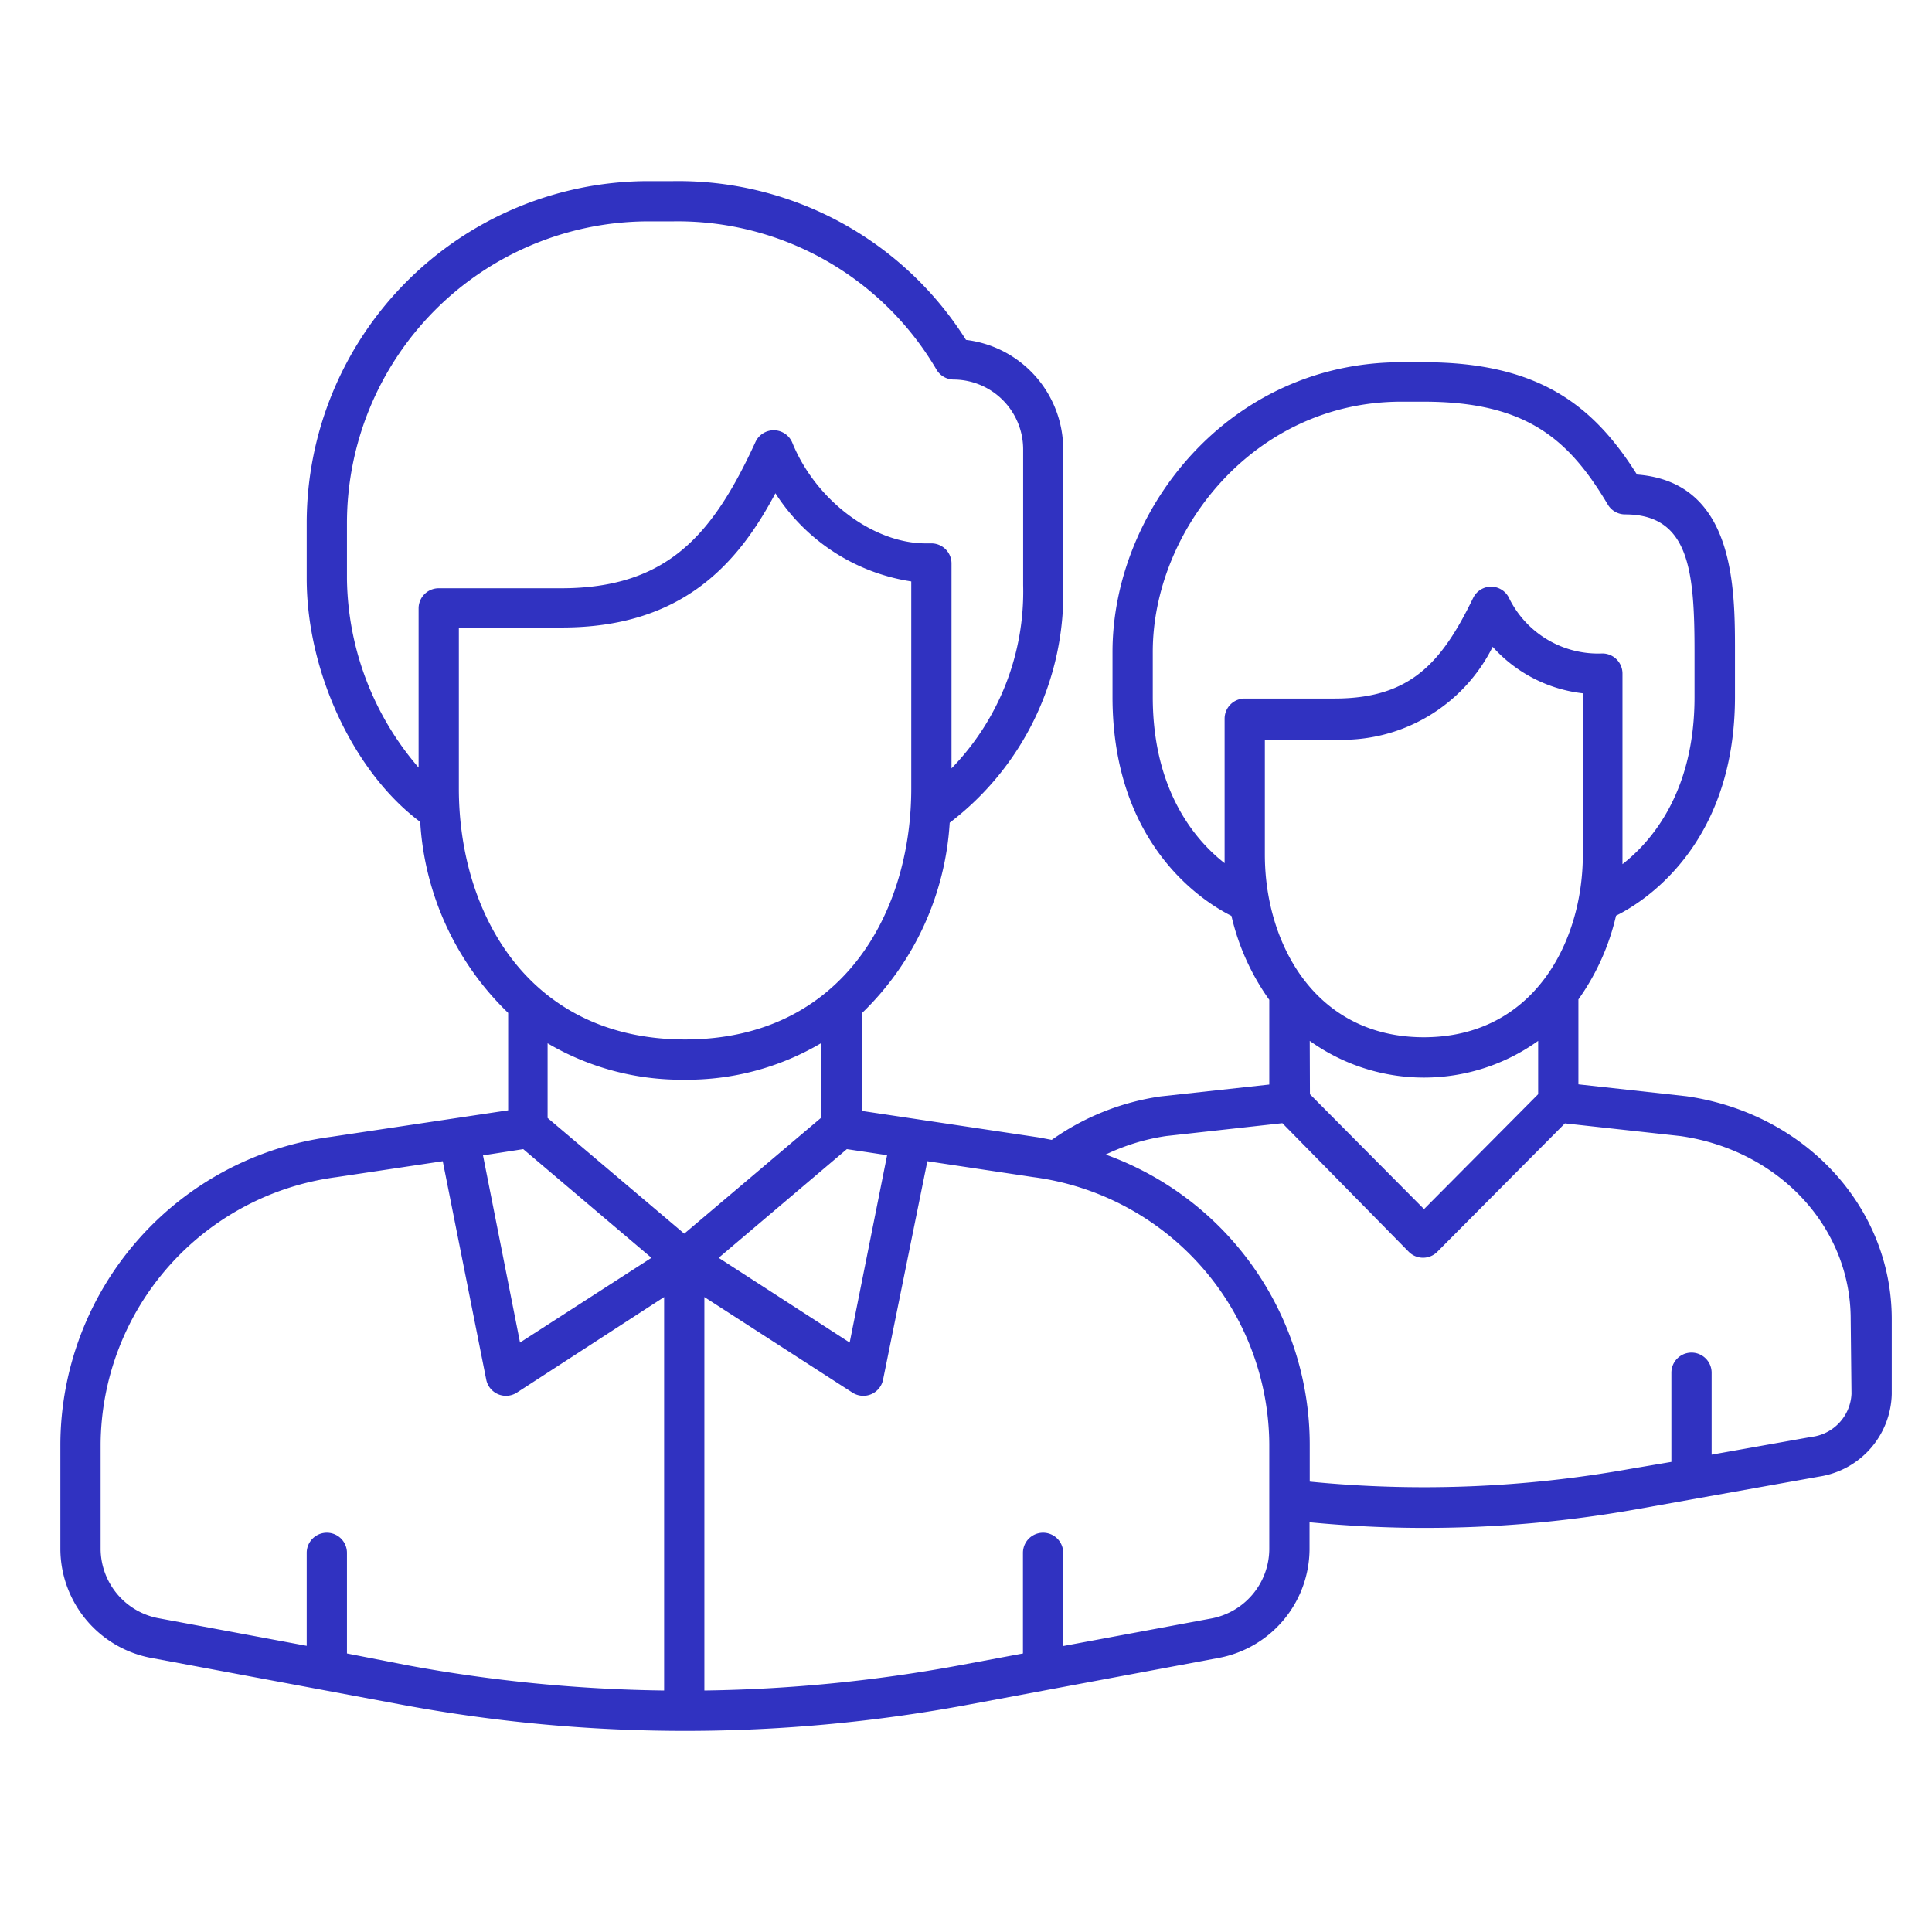 <svg id="b4a70cfe-e4fa-4693-8df2-d15b4e586705" data-name="svg" xmlns="http://www.w3.org/2000/svg" viewBox="0 0 96 96" style="fill:#3032c1;"><title>Employee</title><path d="M83.79,54.47l-5.36-.59V49.66a11.67,11.67,0,0,0,1.87-4.16c1.2-.59,5.91-3.37,5.91-10.88V32.39c0-3.18,0-8.44-4.87-8.81C79.2,20.18,76.5,18,70.75,18H69.63C61,18,55.28,25.42,55.28,32.39v2.24c0,7.51,4.72,10.29,5.91,10.88a11.67,11.67,0,0,0,1.88,4.17v4.21l-5.4.59a12.43,12.43,0,0,0-5.41,2.16l-.63-.12-8.81-1.32V50.35a14.36,14.36,0,0,0,4.37-9.47,14.32,14.32,0,0,0,5.64-11.8V22.34A5.48,5.48,0,0,0,48,16.89,16.9,16.9,0,0,0,33.43,9H32.12A17,17,0,0,0,15.24,26v2.75c0,4.65,2.35,9.64,5.64,12.09a14.37,14.37,0,0,0,4.37,9.49v4.84l-8.81,1.32A15.47,15.47,0,0,0,3,71.75V77a5.53,5.53,0,0,0,4.56,5.39l12.32,2.3a76.77,76.77,0,0,0,28.31,0l12.32-2.3A5.53,5.53,0,0,0,65.07,77V75.64c1.89.18,3.79.28,5.68.28A59.87,59.87,0,0,0,81.28,75l9.12-1.63a4.25,4.25,0,0,0,3.6-4.1V65.55C94,60,89.72,55.32,83.79,54.47Zm-5.14-12c0,4.37-2.47,9.07-7.9,9.07s-7.9-4.7-7.9-9.07V36.75H66.3a8.34,8.34,0,0,0,7.87-4.61,7.09,7.09,0,0,0,4.48,2.31ZM65.08,51.72a9.74,9.74,0,0,0,11.35,0v2.65l-5.67,5.71-5.67-5.71ZM57.28,34.63V32.39c0-6,5-12.43,12.35-12.43h1.11c5.11,0,7.22,1.87,9.15,5.11a1,1,0,0,0,.86.49c3.2,0,3.45,2.83,3.45,6.84v2.24c0,4.69-2.12,7.16-3.58,8.3,0-.16,0-.31,0-.47v-9a1,1,0,0,0-1-1A4.93,4.93,0,0,1,75,29.75a1,1,0,0,0-.9-.6h0a1,1,0,0,0-.9.56c-1.58,3.26-3.15,5-6.89,5H61.85a1,1,0,0,0-1,1v6.72c0,.15,0,.3,0,.46C59.4,41.76,57.28,39.29,57.28,34.63ZM42.08,57.1l2,.3-1.86,9.31L35.71,62.5ZM17.24,28.77V26A15,15,0,0,1,32.12,11h1.32a14.91,14.91,0,0,1,13.09,7.36,1,1,0,0,0,.86.5,3.47,3.47,0,0,1,3.45,3.49v6.73a12.6,12.6,0,0,1-3.56,9.1V28a1,1,0,0,0-1-1H46c-2.62,0-5.47-2.15-6.63-5a1,1,0,0,0-.9-.62,1,1,0,0,0-.93.58c-2.12,4.61-4.38,7.27-9.66,7.27H21.8a1,1,0,0,0-1,1v7.91A14.62,14.62,0,0,1,17.24,28.77ZM22.8,39.18v-8h5.12c6,0,8.76-3.19,10.61-6.67a9.77,9.77,0,0,0,6.75,4.38V39.18c0,6.21-3.47,12.47-11.24,12.47S22.8,45.38,22.8,39.18ZM34,53.65a13.1,13.1,0,0,0,6.79-1.81v3.71L34,61.3l-6.79-5.75V51.84A13.1,13.1,0,0,0,34,53.65ZM26,57.1l6.37,5.4-6.53,4.21L24,57.41ZM17.24,82.16v-5a1,1,0,0,0-2,0v4.62l-7.3-1.36A3.53,3.53,0,0,1,5,77V71.75A13.48,13.48,0,0,1,16.73,58.49L22,57.7l2.16,10.85a1,1,0,0,0,1.52.65L33,64.45V84a75.06,75.06,0,0,1-12.79-1.26ZM63.07,77a3.53,3.53,0,0,1-2.93,3.43l-7.31,1.36V77.16a1,1,0,0,0-2,0v5l-3,.56A75.08,75.08,0,0,1,35,84V64.45l7.36,4.75a1,1,0,0,0,1.52-.65L46.08,57.7l5.26.79A13.48,13.48,0,0,1,63.07,71.75ZM92,69.26a2.26,2.26,0,0,1-2,2.14l-4.95.88V68.21a1,1,0,0,0-2,0v4.43L80.93,73a57.93,57.93,0,0,1-15.85.62V71.75A15.33,15.33,0,0,0,54.94,57.37a10.48,10.48,0,0,1,3-.92l5.78-.64L70,62.2a1,1,0,0,0,1.42,0l6.34-6.38,5.74.63c4.9.7,8.46,4.53,8.46,9.1Z"/></svg>